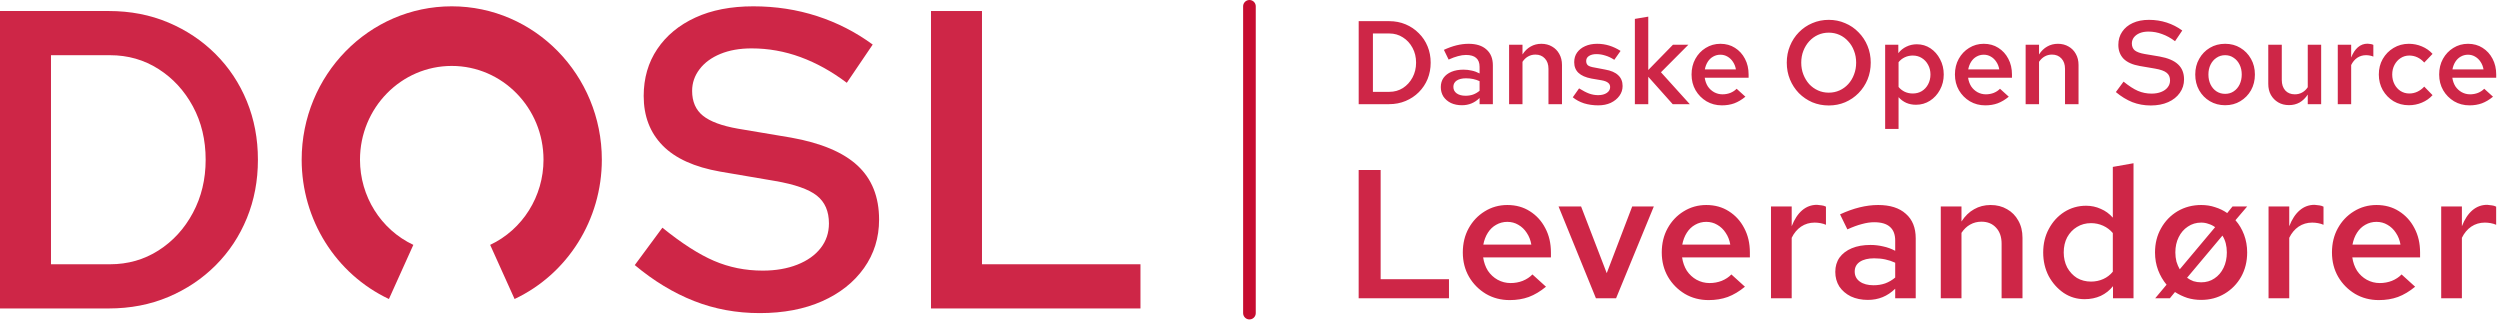 <svg width="312" height="40" viewBox="0 0 312 40" fill="none" xmlns="http://www.w3.org/2000/svg"><g clip-path="url(#clip0_32853_7931)"><path d="M94.809 39.075C91.91 39.075 89.179 38.572 86.616 37.564C84.053 36.556 81.587 35.063 79.219 33.083L82.666 28.416C85.069 30.361 87.217 31.74 89.108 32.553C91 33.366 93.023 33.773 95.18 33.773C96.806 33.773 98.247 33.525 99.502 33.03C100.757 32.535 101.729 31.846 102.418 30.962C103.108 30.078 103.452 29.053 103.452 27.886C103.452 26.366 102.949 25.209 101.941 24.413C100.933 23.617 99.192 23.008 96.718 22.583L89.877 21.417C86.66 20.851 84.265 19.764 82.692 18.155C81.119 16.547 80.332 14.488 80.332 11.978C80.332 9.751 80.898 7.797 82.029 6.118C83.16 4.439 84.742 3.131 86.775 2.194C88.808 1.257 91.221 0.789 94.013 0.789C96.806 0.789 99.458 1.195 101.968 2.009C104.478 2.822 106.793 4.006 108.914 5.561L105.68 10.334C103.806 8.92 101.879 7.851 99.9 7.126C97.92 6.401 95.887 6.039 93.801 6.039C92.317 6.039 91.017 6.269 89.904 6.728C88.79 7.187 87.924 7.824 87.306 8.637C86.687 9.45 86.377 10.352 86.377 11.342C86.377 12.685 86.828 13.719 87.73 14.444C88.631 15.168 90.089 15.707 92.105 16.061L98.733 17.175C102.48 17.846 105.247 19.013 107.032 20.674C108.817 22.336 109.71 24.581 109.71 27.409C109.71 29.672 109.082 31.687 107.827 33.454C106.572 35.222 104.831 36.601 102.604 37.591C100.377 38.581 97.779 39.075 94.809 39.075Z" fill="#CE2647"/><path d="M116.188 38.495V1.375H122.551V32.98H142.331V38.495H116.188Z" fill="#CE2647"/><path d="M155.93 0.789V39.075" stroke="#C60C30" stroke-width="1.578" stroke-miterlimit="1.5" stroke-linecap="round" stroke-linejoin="round"/><path fill-rule="evenodd" clip-rule="evenodd" d="M64.219 37.316L61.172 30.56C65.231 28.648 67.83 24.499 67.83 19.931C67.83 13.472 62.699 8.228 56.379 8.228C50.059 8.228 44.927 13.472 44.927 19.931C44.927 24.499 47.527 28.648 51.585 30.56L48.538 37.316C41.901 34.189 37.648 27.401 37.648 19.931C37.648 9.367 46.041 0.789 56.379 0.789C66.716 0.789 75.109 9.367 75.109 19.931C75.109 27.401 70.857 34.189 64.219 37.316Z" fill="#CE2647"/><path d="M6.363 32.98H13.734C15.962 32.98 17.977 32.406 19.779 31.257C21.583 30.108 23.014 28.543 24.075 26.563C25.135 24.584 25.666 22.374 25.666 19.935C25.666 17.46 25.135 15.242 24.075 13.28C23.014 11.318 21.583 9.762 19.779 8.613C17.977 7.464 15.962 6.89 13.734 6.89H6.363V32.98ZM0 38.495V1.375H13.575C16.262 1.375 18.737 1.852 21 2.807C23.262 3.761 25.233 5.078 26.912 6.757C28.591 8.437 29.89 10.399 30.809 12.643C31.728 14.888 32.188 17.319 32.188 19.935C32.188 22.551 31.728 24.981 30.809 27.226C29.89 29.471 28.591 31.433 26.912 33.112C25.233 34.792 23.262 36.109 21 37.063C18.737 38.018 16.262 38.495 13.575 38.495H0Z" fill="#CE2647"/><path d="M171.34 11.461H173.397C174.019 11.461 174.581 11.303 175.084 10.987C175.588 10.661 175.987 10.222 176.283 9.67C176.579 9.117 176.727 8.501 176.727 7.82C176.727 7.129 176.579 6.512 176.283 5.97C175.987 5.417 175.588 4.983 175.084 4.667C174.581 4.341 174.019 4.179 173.397 4.179H171.34V11.461ZM169.564 13V2.639H173.353C174.103 2.639 174.793 2.773 175.425 3.039C176.056 3.305 176.604 3.675 177.068 4.149C177.541 4.613 177.906 5.16 178.163 5.792C178.42 6.414 178.548 7.089 178.548 7.82C178.548 8.55 178.42 9.231 178.163 9.862C177.906 10.484 177.541 11.031 177.068 11.505C176.604 11.969 176.056 12.334 175.425 12.6C174.793 12.867 174.103 13 173.353 13H169.564ZM182.447 13.133C181.934 13.133 181.475 13.04 181.07 12.852C180.676 12.655 180.365 12.388 180.138 12.053C179.921 11.707 179.812 11.313 179.812 10.869C179.812 10.425 179.926 10.04 180.153 9.714C180.389 9.389 180.72 9.137 181.144 8.959C181.569 8.782 182.072 8.693 182.654 8.693C182.999 8.693 183.34 8.732 183.675 8.811C184.011 8.88 184.336 8.999 184.652 9.167V8.338C184.652 7.844 184.509 7.474 184.223 7.228C183.947 6.981 183.522 6.858 182.95 6.858C182.644 6.858 182.313 6.907 181.958 7.006C181.613 7.094 181.223 7.237 180.789 7.435L180.197 6.221C181.282 5.718 182.309 5.466 183.276 5.466C184.243 5.466 184.988 5.703 185.51 6.177C186.043 6.641 186.31 7.302 186.31 8.16V13H184.652V12.23C184.336 12.536 183.996 12.763 183.631 12.911C183.266 13.059 182.871 13.133 182.447 13.133ZM181.381 10.839C181.381 11.184 181.519 11.456 181.795 11.653C182.072 11.851 182.442 11.949 182.906 11.949C183.241 11.949 183.552 11.9 183.838 11.801C184.134 11.693 184.405 11.535 184.652 11.328V10.129C184.395 10.01 184.129 9.921 183.853 9.862C183.577 9.803 183.276 9.773 182.95 9.773C182.466 9.773 182.082 9.867 181.795 10.055C181.519 10.242 181.381 10.504 181.381 10.839ZM188.335 13V5.585H190.007V6.798C190.293 6.354 190.634 6.024 191.028 5.807C191.423 5.58 191.867 5.466 192.36 5.466C192.864 5.466 193.308 5.58 193.693 5.807C194.077 6.024 194.378 6.33 194.595 6.724C194.822 7.119 194.936 7.583 194.936 8.116V13H193.249V8.589C193.249 8.047 193.101 7.617 192.804 7.302C192.508 6.976 192.114 6.813 191.62 6.813C191.285 6.813 190.979 6.892 190.703 7.05C190.436 7.198 190.204 7.42 190.007 7.716V13H188.335ZM199.465 13.148C198.834 13.148 198.242 13.064 197.689 12.896C197.147 12.719 196.678 12.467 196.283 12.142L197.068 11.031C197.561 11.337 197.985 11.554 198.341 11.683C198.706 11.811 199.076 11.875 199.451 11.875C199.895 11.875 200.255 11.781 200.531 11.594C200.807 11.406 200.945 11.165 200.945 10.869C200.945 10.642 200.862 10.464 200.694 10.336C200.536 10.198 200.275 10.094 199.909 10.025L198.607 9.803C197.887 9.665 197.349 9.428 196.994 9.093C196.638 8.757 196.461 8.313 196.461 7.76C196.461 7.297 196.579 6.897 196.816 6.562C197.063 6.216 197.398 5.95 197.822 5.762C198.257 5.565 198.76 5.466 199.332 5.466C199.845 5.466 200.344 5.54 200.827 5.688C201.311 5.836 201.784 6.058 202.248 6.354L201.464 7.464C201.089 7.218 200.714 7.04 200.339 6.932C199.974 6.813 199.604 6.754 199.229 6.754C198.844 6.754 198.533 6.833 198.296 6.991C198.069 7.139 197.956 7.346 197.956 7.612C197.956 7.849 198.03 8.032 198.178 8.16C198.336 8.278 198.607 8.367 198.992 8.427L200.309 8.678C201.049 8.806 201.597 9.043 201.952 9.389C202.317 9.724 202.5 10.173 202.5 10.735C202.5 11.189 202.366 11.599 202.1 11.964C201.834 12.329 201.473 12.62 201.02 12.837C200.566 13.044 200.048 13.148 199.465 13.148ZM204.032 13V2.358L205.704 2.077V8.737L208.783 5.585H210.707L207.288 9.019L210.885 13H208.753L205.704 9.581V13H204.032ZM214.895 13.148C214.185 13.148 213.543 12.98 212.971 12.645C212.399 12.299 211.945 11.841 211.609 11.268C211.274 10.686 211.106 10.03 211.106 9.3C211.106 8.57 211.264 7.918 211.58 7.346C211.896 6.774 212.325 6.32 212.868 5.984C213.42 5.639 214.032 5.466 214.703 5.466C215.394 5.466 216 5.634 216.523 5.97C217.056 6.305 217.471 6.759 217.767 7.331C218.073 7.904 218.226 8.56 218.226 9.3V9.699H212.749C212.808 10.104 212.937 10.464 213.134 10.78C213.341 11.086 213.603 11.328 213.918 11.505C214.244 11.683 214.594 11.771 214.969 11.771C215.315 11.771 215.64 11.712 215.946 11.594C216.262 11.466 216.523 11.293 216.731 11.076L217.826 12.068C217.372 12.443 216.908 12.719 216.435 12.896C215.971 13.064 215.458 13.148 214.895 13.148ZM212.764 8.663H216.642C216.583 8.308 216.459 7.992 216.272 7.716C216.094 7.44 215.867 7.223 215.591 7.065C215.325 6.907 215.029 6.828 214.703 6.828C214.377 6.828 214.076 6.907 213.8 7.065C213.534 7.213 213.312 7.425 213.134 7.701C212.956 7.978 212.833 8.298 212.764 8.663ZM228.229 13.163C227.499 13.163 226.813 13.03 226.171 12.763C225.54 12.487 224.982 12.107 224.499 11.623C224.025 11.13 223.655 10.563 223.389 9.921C223.122 9.27 222.989 8.57 222.989 7.82C222.989 7.07 223.122 6.374 223.389 5.733C223.655 5.081 224.025 4.514 224.499 4.031C224.982 3.537 225.54 3.157 226.171 2.891C226.813 2.615 227.499 2.477 228.229 2.477C228.959 2.477 229.64 2.615 230.271 2.891C230.913 3.157 231.47 3.537 231.944 4.031C232.427 4.514 232.802 5.081 233.069 5.733C233.335 6.374 233.468 7.07 233.468 7.82C233.468 8.57 233.335 9.27 233.069 9.921C232.802 10.563 232.427 11.13 231.944 11.623C231.47 12.107 230.913 12.487 230.271 12.763C229.64 13.03 228.959 13.163 228.229 13.163ZM228.229 11.564C228.712 11.564 229.161 11.471 229.576 11.283C229.99 11.096 230.35 10.834 230.656 10.499C230.972 10.153 231.214 9.754 231.381 9.3C231.559 8.846 231.648 8.352 231.648 7.82C231.648 7.287 231.559 6.793 231.381 6.34C231.214 5.886 230.972 5.491 230.656 5.155C230.35 4.81 229.99 4.544 229.576 4.356C229.161 4.169 228.712 4.075 228.229 4.075C227.745 4.075 227.296 4.169 226.882 4.356C226.467 4.544 226.102 4.81 225.787 5.155C225.481 5.491 225.239 5.886 225.061 6.34C224.884 6.793 224.795 7.287 224.795 7.82C224.795 8.352 224.884 8.846 225.061 9.3C225.239 9.754 225.481 10.153 225.787 10.499C226.102 10.834 226.467 11.096 226.882 11.283C227.296 11.471 227.745 11.564 228.229 11.564ZM235.267 16.093V5.585H236.91V6.636C237.186 6.28 237.522 6.009 237.916 5.822C238.321 5.624 238.755 5.526 239.219 5.526C239.85 5.526 240.418 5.693 240.921 6.029C241.424 6.364 241.824 6.818 242.12 7.39C242.426 7.963 242.579 8.599 242.579 9.3C242.579 10 242.421 10.637 242.105 11.209C241.799 11.781 241.385 12.235 240.862 12.571C240.339 12.906 239.757 13.074 239.115 13.074C238.671 13.074 238.267 12.995 237.902 12.837C237.536 12.669 237.216 12.433 236.94 12.127V16.093H235.267ZM238.716 11.668C239.14 11.668 239.515 11.569 239.841 11.372C240.176 11.165 240.437 10.883 240.625 10.528C240.822 10.163 240.921 9.754 240.921 9.3C240.921 8.846 240.822 8.441 240.625 8.086C240.437 7.731 240.176 7.45 239.841 7.242C239.515 7.035 239.14 6.932 238.716 6.932C238.351 6.932 238.015 7.006 237.709 7.154C237.413 7.292 237.157 7.494 236.94 7.76V10.854C237.157 11.11 237.418 11.313 237.724 11.461C238.03 11.599 238.36 11.668 238.716 11.668ZM247.764 13.148C247.053 13.148 246.412 12.98 245.84 12.645C245.267 12.299 244.814 11.841 244.478 11.268C244.143 10.686 243.975 10.03 243.975 9.3C243.975 8.57 244.133 7.918 244.448 7.346C244.764 6.774 245.193 6.32 245.736 5.984C246.289 5.639 246.901 5.466 247.571 5.466C248.262 5.466 248.869 5.634 249.392 5.97C249.925 6.305 250.339 6.759 250.635 7.331C250.941 7.904 251.094 8.56 251.094 9.3V9.699H245.618C245.677 10.104 245.805 10.464 246.003 10.78C246.21 11.086 246.471 11.328 246.787 11.505C247.113 11.683 247.463 11.771 247.838 11.771C248.183 11.771 248.509 11.712 248.815 11.594C249.131 11.466 249.392 11.293 249.599 11.076L250.694 12.068C250.241 12.443 249.777 12.719 249.303 12.896C248.839 13.064 248.326 13.148 247.764 13.148ZM245.633 8.663H249.51C249.451 8.308 249.328 7.992 249.14 7.716C248.963 7.44 248.736 7.223 248.46 7.065C248.193 6.907 247.897 6.828 247.571 6.828C247.246 6.828 246.945 6.907 246.669 7.065C246.402 7.213 246.18 7.425 246.003 7.701C245.825 7.978 245.702 8.298 245.633 8.663ZM252.8 13V5.585H254.472V6.798C254.758 6.354 255.099 6.024 255.494 5.807C255.888 5.58 256.332 5.466 256.826 5.466C257.329 5.466 257.773 5.58 258.158 5.807C258.543 6.024 258.844 6.33 259.061 6.724C259.288 7.119 259.401 7.583 259.401 8.116V13H257.714V8.589C257.714 8.047 257.566 7.617 257.27 7.302C256.974 6.976 256.579 6.813 256.086 6.813C255.75 6.813 255.444 6.892 255.168 7.05C254.902 7.198 254.67 7.42 254.472 7.716V13H252.8ZM268.41 13.163C267.6 13.163 266.836 13.025 266.115 12.748C265.405 12.462 264.719 12.043 264.058 11.49L265.02 10.188C265.691 10.73 266.288 11.115 266.811 11.342C267.344 11.569 267.911 11.683 268.513 11.683C268.967 11.683 269.367 11.614 269.712 11.476C270.067 11.337 270.339 11.145 270.526 10.898C270.723 10.652 270.822 10.365 270.822 10.04C270.822 9.616 270.679 9.295 270.393 9.078C270.117 8.851 269.633 8.678 268.942 8.56L267.033 8.234C266.135 8.076 265.464 7.775 265.02 7.331C264.586 6.877 264.369 6.3 264.369 5.6C264.369 4.978 264.527 4.435 264.842 3.971C265.158 3.498 265.597 3.133 266.16 2.876C266.732 2.61 267.408 2.477 268.188 2.477C268.967 2.477 269.707 2.59 270.408 2.817C271.108 3.044 271.755 3.374 272.347 3.809L271.444 5.141C270.921 4.746 270.383 4.45 269.83 4.253C269.278 4.045 268.71 3.942 268.128 3.942C267.714 3.942 267.349 4.006 267.033 4.134C266.727 4.262 266.485 4.44 266.308 4.667C266.14 4.894 266.056 5.146 266.056 5.422C266.056 5.797 266.18 6.088 266.426 6.295C266.683 6.492 267.092 6.641 267.655 6.739L269.505 7.05C270.551 7.237 271.32 7.563 271.814 8.027C272.317 8.491 272.569 9.117 272.569 9.907C272.569 10.538 272.391 11.101 272.036 11.594C271.69 12.087 271.207 12.472 270.585 12.748C269.964 13.025 269.238 13.163 268.41 13.163ZM277.697 13.133C276.996 13.133 276.36 12.966 275.788 12.63C275.225 12.294 274.781 11.841 274.456 11.268C274.13 10.686 273.967 10.03 273.967 9.3C273.967 8.57 274.13 7.918 274.456 7.346C274.781 6.764 275.225 6.305 275.788 5.97C276.35 5.634 276.986 5.466 277.697 5.466C278.407 5.466 279.039 5.634 279.591 5.97C280.154 6.305 280.598 6.764 280.924 7.346C281.249 7.918 281.412 8.57 281.412 9.3C281.412 10.03 281.249 10.686 280.924 11.268C280.598 11.841 280.154 12.294 279.591 12.63C279.039 12.966 278.407 13.133 277.697 13.133ZM277.697 11.712C278.101 11.712 278.457 11.609 278.763 11.402C279.078 11.194 279.325 10.908 279.503 10.543C279.68 10.168 279.769 9.754 279.769 9.3C279.769 8.836 279.68 8.427 279.503 8.071C279.325 7.706 279.078 7.42 278.763 7.213C278.457 6.996 278.101 6.887 277.697 6.887C277.292 6.887 276.932 6.996 276.616 7.213C276.301 7.42 276.054 7.706 275.876 8.071C275.699 8.427 275.61 8.836 275.61 9.3C275.61 9.764 275.699 10.178 275.876 10.543C276.054 10.908 276.301 11.194 276.616 11.402C276.932 11.609 277.292 11.712 277.697 11.712ZM285.67 13.118C285.157 13.118 284.708 13.005 284.323 12.778C283.938 12.551 283.632 12.24 283.405 11.845C283.188 11.451 283.08 10.992 283.08 10.469V5.585H284.767V9.981C284.767 10.523 284.91 10.957 285.196 11.283C285.492 11.609 285.892 11.771 286.395 11.771C286.731 11.771 287.032 11.697 287.298 11.55C287.574 11.402 287.811 11.18 288.008 10.883V5.585H289.681V13H288.008V11.801C287.722 12.235 287.382 12.566 286.987 12.793C286.593 13.01 286.153 13.118 285.67 13.118ZM291.754 13V5.585H293.426V7.183C293.643 6.621 293.924 6.192 294.27 5.896C294.615 5.6 295.015 5.452 295.469 5.452C295.617 5.461 295.745 5.476 295.853 5.496C295.962 5.506 296.075 5.54 296.194 5.6V7.065C296.066 7.006 295.918 6.961 295.75 6.932C295.592 6.902 295.434 6.887 295.276 6.887C294.872 6.887 294.507 6.996 294.181 7.213C293.865 7.43 293.614 7.731 293.426 8.116V13H291.754ZM300.621 13.133C299.921 13.133 299.284 12.966 298.712 12.63C298.15 12.285 297.701 11.821 297.365 11.239C297.04 10.656 296.877 10.01 296.877 9.3C296.877 8.579 297.04 7.933 297.365 7.361C297.701 6.779 298.15 6.32 298.712 5.984C299.284 5.639 299.921 5.466 300.621 5.466C301.194 5.466 301.736 5.575 302.25 5.792C302.773 6.009 303.217 6.32 303.582 6.724L302.546 7.805C302.289 7.519 302.003 7.302 301.687 7.154C301.371 7.006 301.036 6.932 300.681 6.932C300.276 6.932 299.911 7.04 299.585 7.257C299.27 7.464 299.018 7.746 298.831 8.101C298.643 8.456 298.549 8.856 298.549 9.3C298.549 9.744 298.643 10.148 298.831 10.513C299.018 10.869 299.27 11.15 299.585 11.357C299.911 11.564 300.276 11.668 300.681 11.668C301.036 11.668 301.371 11.594 301.687 11.446C302.003 11.298 302.289 11.086 302.546 10.809L303.582 11.875C303.217 12.28 302.773 12.591 302.25 12.808C301.736 13.025 301.194 13.133 300.621 13.133ZM308.196 13.148C307.486 13.148 306.845 12.98 306.272 12.645C305.7 12.299 305.246 11.841 304.911 11.268C304.575 10.686 304.407 10.03 304.407 9.3C304.407 8.57 304.565 7.918 304.881 7.346C305.197 6.774 305.626 6.32 306.169 5.984C306.721 5.639 307.333 5.466 308.004 5.466C308.695 5.466 309.302 5.634 309.825 5.97C310.357 6.305 310.772 6.759 311.068 7.331C311.374 7.904 311.527 8.56 311.527 9.3V9.699H306.05C306.109 10.104 306.238 10.464 306.435 10.78C306.642 11.086 306.904 11.328 307.22 11.505C307.545 11.683 307.895 11.771 308.27 11.771C308.616 11.771 308.941 11.712 309.247 11.594C309.563 11.466 309.825 11.293 310.032 11.076L311.127 12.068C310.673 12.443 310.209 12.719 309.736 12.896C309.272 13.064 308.759 13.148 308.196 13.148ZM306.065 8.663H309.943C309.884 8.308 309.76 7.992 309.573 7.716C309.395 7.44 309.168 7.223 308.892 7.065C308.626 6.907 308.33 6.828 308.004 6.828C307.678 6.828 307.377 6.907 307.101 7.065C306.835 7.213 306.613 7.425 306.435 7.701C306.258 7.978 306.134 8.298 306.065 8.663Z" fill="#CE2647"/><path d="M169.561 37.223V21.218H172.305V34.845H180.833V37.223H169.561ZM188.412 37.451C187.314 37.451 186.324 37.192 185.44 36.674C184.555 36.14 183.854 35.432 183.336 34.548C182.818 33.648 182.559 32.635 182.559 31.507C182.559 30.379 182.803 29.373 183.29 28.489C183.778 27.605 184.441 26.903 185.28 26.385C186.133 25.852 187.078 25.585 188.115 25.585C189.182 25.585 190.119 25.844 190.927 26.362C191.75 26.881 192.39 27.582 192.847 28.466C193.32 29.35 193.556 30.363 193.556 31.507V32.124H185.097C185.188 32.749 185.386 33.305 185.691 33.793C186.011 34.266 186.415 34.639 186.903 34.913C187.406 35.188 187.947 35.325 188.526 35.325C189.06 35.325 189.563 35.233 190.035 35.051C190.523 34.852 190.927 34.586 191.247 34.25L192.939 35.782C192.238 36.361 191.521 36.788 190.79 37.063C190.073 37.322 189.281 37.451 188.412 37.451ZM185.119 30.523H191.11C191.018 29.975 190.828 29.487 190.538 29.06C190.264 28.633 189.913 28.298 189.486 28.054C189.075 27.81 188.618 27.688 188.115 27.688C187.612 27.688 187.147 27.81 186.72 28.054C186.308 28.283 185.965 28.61 185.691 29.037C185.417 29.464 185.226 29.959 185.119 30.523ZM199.172 37.223L194.507 25.768H197.32L200.521 34.09L203.699 25.768H206.397L201.687 37.223H199.172ZM213.241 37.451C212.143 37.451 211.153 37.192 210.268 36.674C209.384 36.14 208.683 35.432 208.165 34.548C207.647 33.648 207.388 32.635 207.388 31.507C207.388 30.379 207.631 29.373 208.119 28.489C208.607 27.605 209.27 26.903 210.108 26.385C210.962 25.852 211.907 25.585 212.944 25.585C214.011 25.585 214.948 25.844 215.756 26.362C216.579 26.881 217.219 27.582 217.676 28.466C218.149 29.35 218.385 30.363 218.385 31.507V32.124H209.925C210.017 32.749 210.215 33.305 210.52 33.793C210.84 34.266 211.244 34.639 211.732 34.913C212.235 35.188 212.776 35.325 213.355 35.325C213.889 35.325 214.392 35.233 214.864 35.051C215.352 34.852 215.756 34.586 216.076 34.25L217.768 35.782C217.067 36.361 216.35 36.788 215.619 37.063C214.902 37.322 214.11 37.451 213.241 37.451ZM209.948 30.523H215.939C215.847 29.975 215.657 29.487 215.367 29.06C215.093 28.633 214.742 28.298 214.315 28.054C213.904 27.81 213.447 27.688 212.944 27.688C212.441 27.688 211.976 27.81 211.549 28.054C211.137 28.283 210.794 28.61 210.52 29.037C210.246 29.464 210.055 29.959 209.948 30.523ZM221.02 37.223V25.768H223.604V28.237C223.939 27.368 224.373 26.705 224.907 26.248C225.44 25.791 226.058 25.562 226.759 25.562C226.988 25.577 227.186 25.6 227.353 25.631C227.521 25.646 227.696 25.699 227.879 25.791V28.054C227.681 27.963 227.452 27.894 227.193 27.848C226.949 27.803 226.706 27.78 226.462 27.78C225.837 27.78 225.273 27.948 224.77 28.283C224.282 28.618 223.893 29.083 223.604 29.677V37.223H221.02ZM233.114 37.428C232.321 37.428 231.613 37.284 230.988 36.994C230.378 36.689 229.898 36.278 229.547 35.759C229.212 35.226 229.044 34.616 229.044 33.93C229.044 33.244 229.22 32.65 229.57 32.147C229.936 31.644 230.447 31.255 231.102 30.981C231.757 30.706 232.535 30.569 233.434 30.569C233.968 30.569 234.494 30.63 235.012 30.752C235.53 30.859 236.033 31.042 236.521 31.301V30.02C236.521 29.258 236.3 28.687 235.858 28.306C235.431 27.925 234.776 27.734 233.891 27.734C233.419 27.734 232.908 27.81 232.36 27.963C231.826 28.1 231.224 28.321 230.553 28.626L229.639 26.751C231.315 25.974 232.901 25.585 234.394 25.585C235.888 25.585 237.039 25.951 237.847 26.682C238.67 27.399 239.082 28.42 239.082 29.746V37.223H236.521V36.034C236.033 36.506 235.507 36.857 234.943 37.086C234.379 37.314 233.77 37.428 233.114 37.428ZM231.468 33.885C231.468 34.418 231.681 34.837 232.108 35.142C232.535 35.447 233.106 35.599 233.823 35.599C234.341 35.599 234.821 35.523 235.263 35.371C235.721 35.203 236.14 34.959 236.521 34.639V32.787C236.125 32.604 235.713 32.467 235.286 32.376C234.859 32.284 234.394 32.238 233.891 32.238C233.145 32.238 232.55 32.383 232.108 32.673C231.681 32.962 231.468 33.366 231.468 33.885ZM242.209 37.223V25.768H244.793V27.643C245.235 26.957 245.761 26.446 246.371 26.111C246.98 25.76 247.666 25.585 248.429 25.585C249.206 25.585 249.892 25.76 250.486 26.111C251.081 26.446 251.546 26.919 251.881 27.528C252.232 28.138 252.407 28.854 252.407 29.677V37.223H249.8V30.409C249.8 29.571 249.572 28.908 249.114 28.42C248.657 27.917 248.047 27.666 247.285 27.666C246.767 27.666 246.295 27.787 245.868 28.031C245.456 28.26 245.098 28.603 244.793 29.06V37.223H242.209ZM260.158 37.337C259.198 37.337 258.329 37.078 257.552 36.56C256.775 36.026 256.15 35.325 255.677 34.456C255.22 33.572 254.991 32.589 254.991 31.507C254.991 30.409 255.227 29.426 255.7 28.557C256.173 27.673 256.813 26.972 257.621 26.454C258.444 25.936 259.351 25.676 260.341 25.676C260.997 25.676 261.607 25.806 262.171 26.065C262.75 26.309 263.253 26.675 263.68 27.163V20.829L266.263 20.372V37.223H263.702V35.714C263.291 36.232 262.78 36.636 262.171 36.925C261.561 37.2 260.89 37.337 260.158 37.337ZM260.959 35.142C261.507 35.142 262.018 35.035 262.491 34.822C262.963 34.608 263.359 34.304 263.68 33.907V29.083C263.344 28.687 262.94 28.382 262.468 28.169C261.995 27.955 261.492 27.848 260.959 27.848C260.303 27.848 259.716 28.009 259.198 28.329C258.695 28.633 258.291 29.06 257.986 29.609C257.697 30.158 257.552 30.79 257.552 31.507C257.552 32.193 257.697 32.818 257.986 33.382C258.291 33.93 258.695 34.365 259.198 34.685C259.716 34.99 260.303 35.142 260.959 35.142ZM274.708 37.428C274.098 37.428 273.519 37.345 272.97 37.177C272.422 36.994 271.911 36.75 271.438 36.445L270.798 37.223H268.969L270.387 35.531C269.945 34.997 269.594 34.395 269.335 33.724C269.076 33.038 268.946 32.299 268.946 31.507C268.946 30.379 269.198 29.373 269.701 28.489C270.204 27.589 270.89 26.881 271.759 26.362C272.643 25.844 273.626 25.585 274.708 25.585C275.333 25.585 275.912 25.676 276.446 25.859C276.994 26.027 277.497 26.271 277.955 26.591L278.618 25.768H280.447L278.984 27.483C279.441 28.001 279.799 28.603 280.058 29.289C280.317 29.975 280.447 30.714 280.447 31.507C280.447 32.635 280.195 33.648 279.692 34.548C279.189 35.432 278.503 36.133 277.635 36.651C276.766 37.169 275.79 37.428 274.708 37.428ZM272.033 33.61L276.446 28.351C276.202 28.169 275.927 28.031 275.623 27.94C275.333 27.833 275.028 27.78 274.708 27.78C274.083 27.78 273.527 27.948 273.039 28.283C272.551 28.603 272.17 29.045 271.896 29.609C271.621 30.158 271.484 30.79 271.484 31.507C271.484 31.903 271.53 32.284 271.621 32.65C271.728 33 271.865 33.321 272.033 33.61ZM274.708 35.233C275.333 35.233 275.882 35.073 276.354 34.753C276.842 34.433 277.223 33.991 277.497 33.427C277.772 32.863 277.909 32.223 277.909 31.507C277.909 31.095 277.863 30.714 277.772 30.363C277.68 30.013 277.543 29.693 277.36 29.403L272.947 34.662C273.191 34.845 273.458 34.99 273.748 35.096C274.053 35.188 274.373 35.233 274.708 35.233ZM283.115 37.223V25.768H285.698V28.237C286.034 27.368 286.468 26.705 287.002 26.248C287.535 25.791 288.152 25.562 288.854 25.562C289.082 25.577 289.28 25.6 289.448 25.631C289.616 25.646 289.791 25.699 289.974 25.791V28.054C289.776 27.963 289.547 27.894 289.288 27.848C289.044 27.803 288.8 27.78 288.556 27.78C287.931 27.78 287.367 27.948 286.864 28.283C286.377 28.618 285.988 29.083 285.698 29.677V37.223H283.115ZM296.882 37.451C295.785 37.451 294.794 37.192 293.91 36.674C293.026 36.14 292.324 35.432 291.806 34.548C291.288 33.648 291.029 32.635 291.029 31.507C291.029 30.379 291.273 29.373 291.76 28.489C292.248 27.605 292.911 26.903 293.75 26.385C294.603 25.852 295.548 25.585 296.585 25.585C297.652 25.585 298.589 25.844 299.397 26.362C300.22 26.881 300.86 27.582 301.318 28.466C301.79 29.35 302.026 30.363 302.026 31.507V32.124H293.567C293.658 32.749 293.856 33.305 294.161 33.793C294.481 34.266 294.885 34.639 295.373 34.913C295.876 35.188 296.417 35.325 296.996 35.325C297.53 35.325 298.033 35.233 298.505 35.051C298.993 34.852 299.397 34.586 299.717 34.25L301.409 35.782C300.708 36.361 299.992 36.788 299.26 37.063C298.543 37.322 297.751 37.451 296.882 37.451ZM293.59 30.523H299.58C299.489 29.975 299.298 29.487 299.008 29.06C298.734 28.633 298.383 28.298 297.957 28.054C297.545 27.81 297.088 27.688 296.585 27.688C296.082 27.688 295.617 27.81 295.19 28.054C294.779 28.283 294.436 28.61 294.161 29.037C293.887 29.464 293.696 29.959 293.59 30.523ZM304.661 37.223V25.768H307.245V28.237C307.58 27.368 308.015 26.705 308.548 26.248C309.082 25.791 309.699 25.562 310.4 25.562C310.629 25.577 310.827 25.6 310.995 25.631C311.162 25.646 311.338 25.699 311.521 25.791V28.054C311.322 27.963 311.094 27.894 310.835 27.848C310.591 27.803 310.347 27.78 310.103 27.78C309.478 27.78 308.914 27.948 308.411 28.283C307.923 28.618 307.535 29.083 307.245 29.677V37.223H304.661Z" fill="#CE2647"/></g><defs><clipPath id="clip0_32853_7931"><rect width="311.579" height="40" fill="white"/></clipPath></defs></svg>